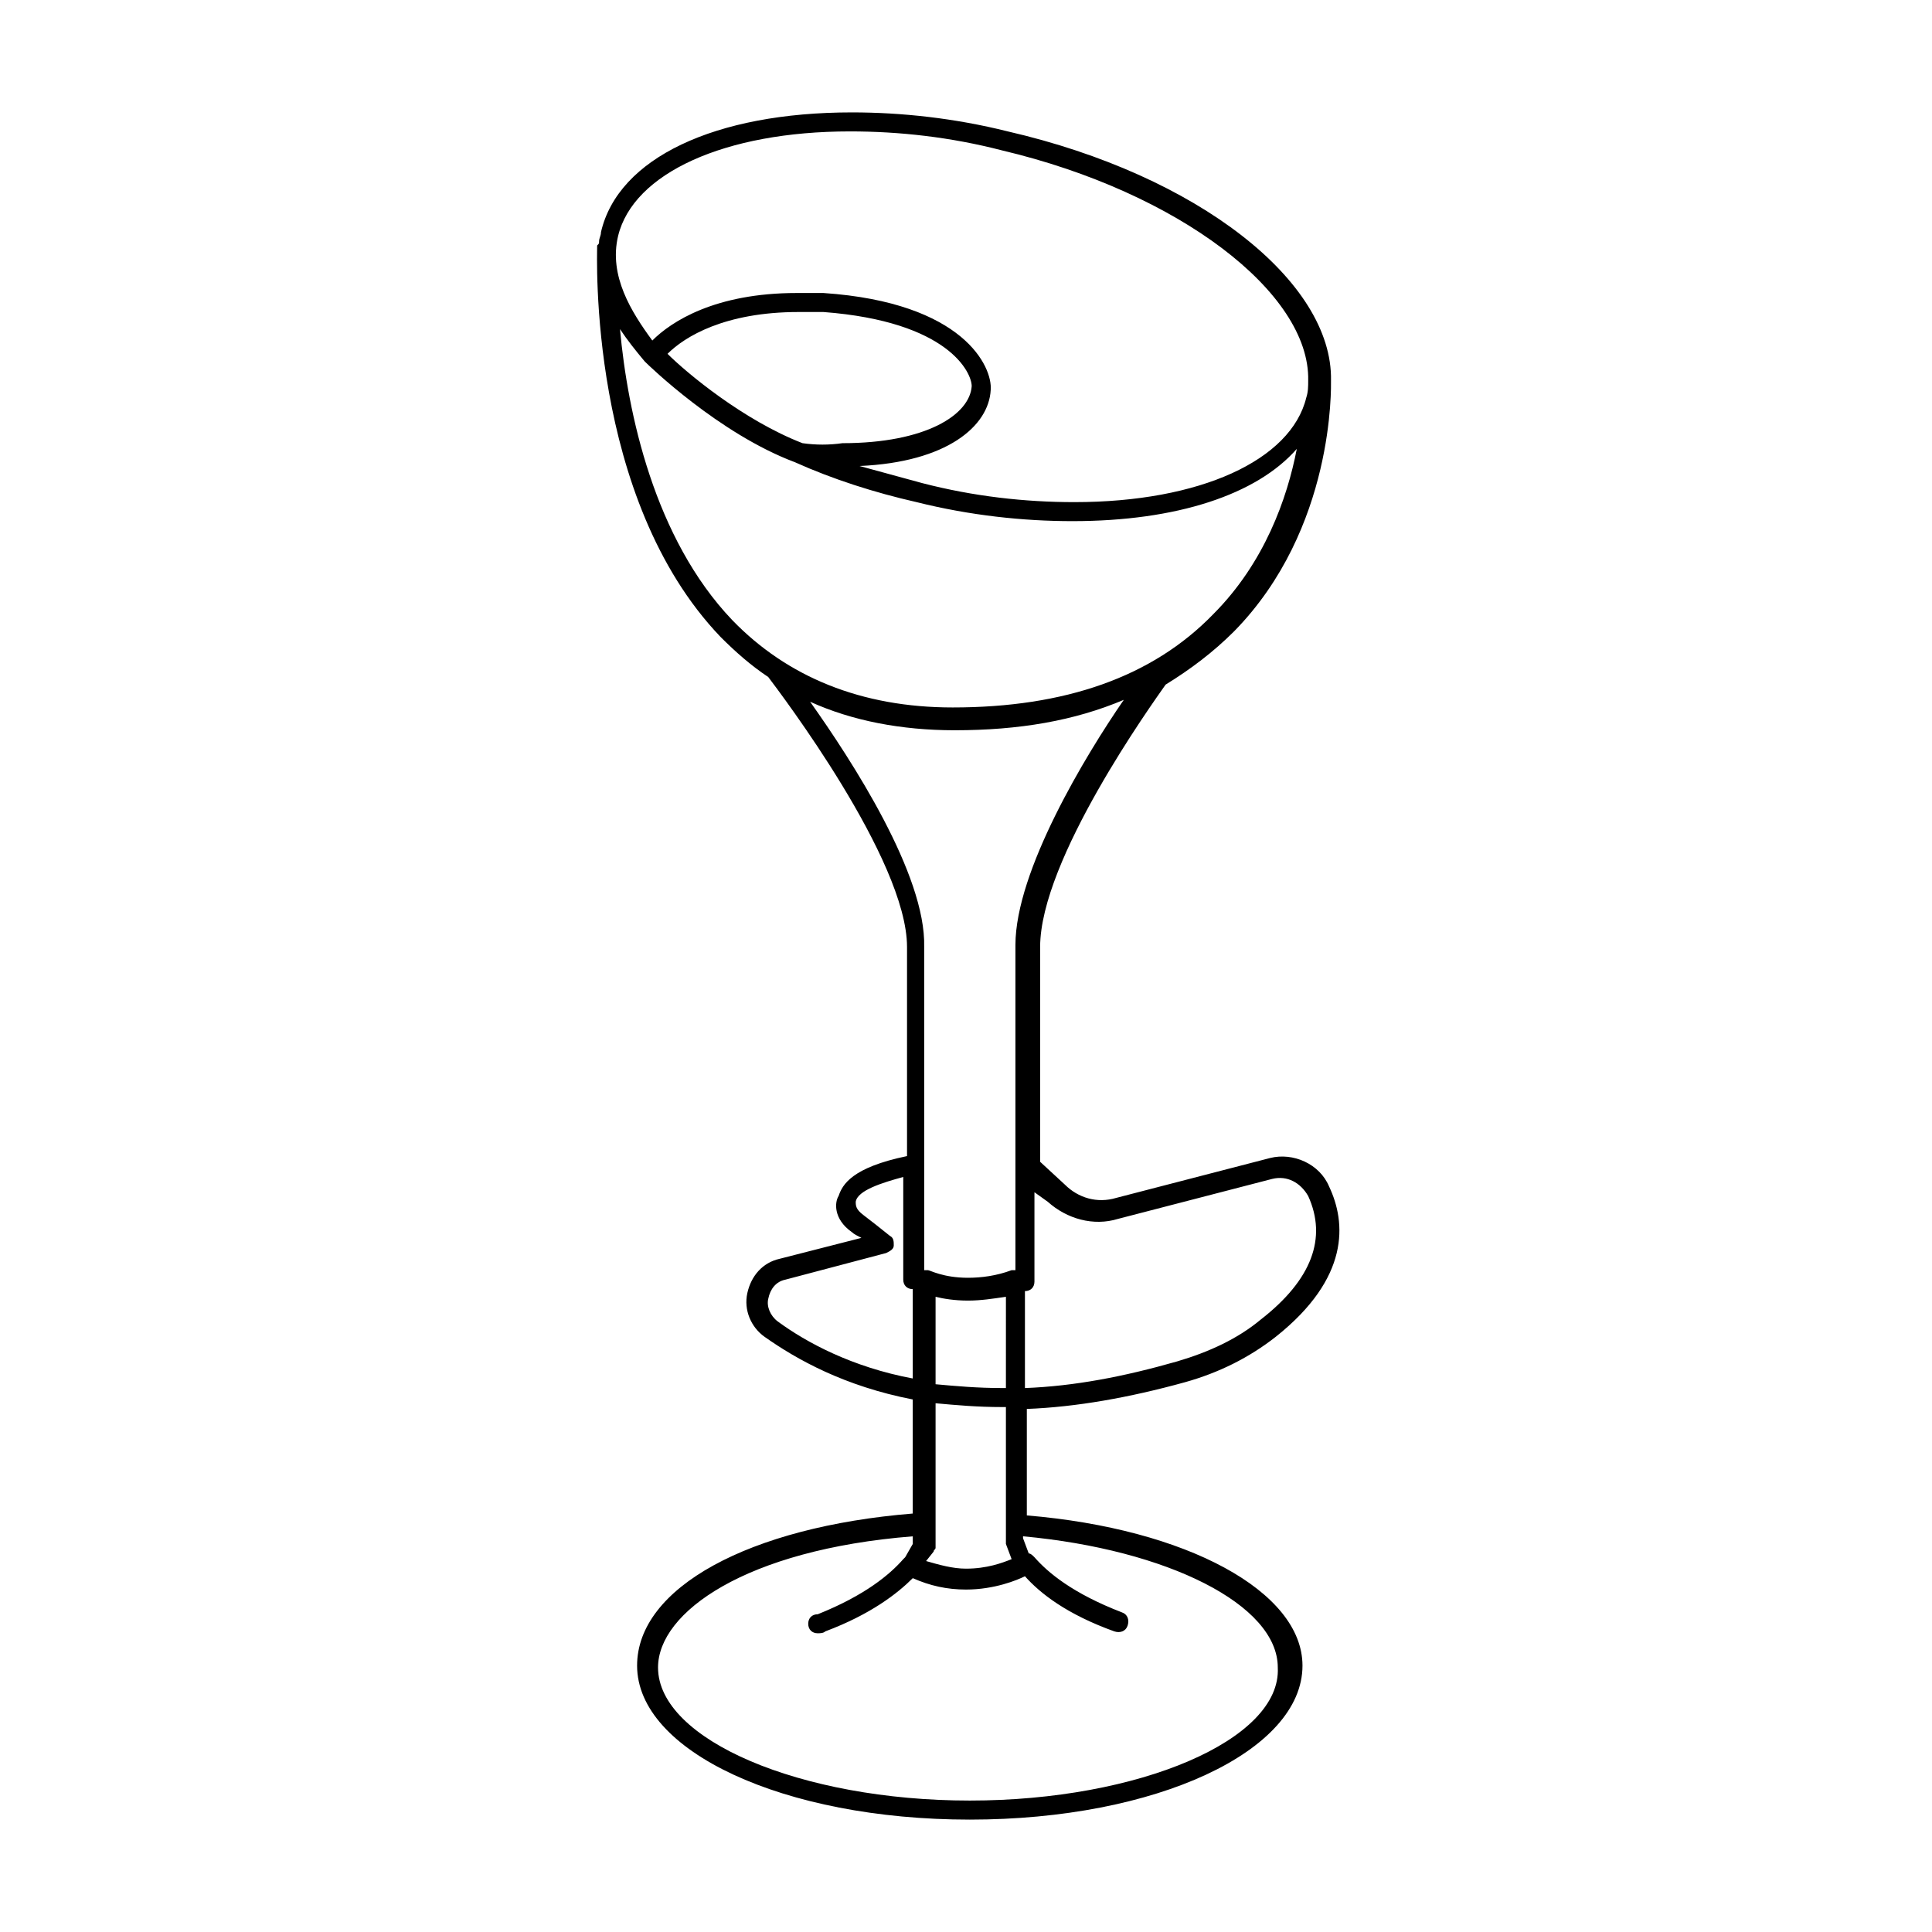 <?xml version="1.0" encoding="UTF-8"?>
<!-- Uploaded to: ICON Repo, www.svgrepo.com, Generator: ICON Repo Mixer Tools -->
<svg fill="#000000" width="800px" height="800px" version="1.1" viewBox="144 144 512 512" xmlns="http://www.w3.org/2000/svg">
 <path d="m416.12 545.6v-28.215c13.098-0.504 27.207-3.023 41.816-7.055 9.07-2.519 17.129-6.551 24.184-12.09 19.648-15.617 18.641-30.23 14.105-39.801-2.519-6.047-9.574-9.07-15.617-7.559l-40.809 10.578c-5.039 1.512-10.078 0-13.602-3.527l-6.551-6.047v-56.922c0-23.176 29.727-64.488 33.25-69.527 6.551-4.031 12.594-8.566 18.137-14.105 26.703-27.207 25.695-64.992 25.695-66.504 0.504-26.199-35.266-54.41-85.648-66-14.105-3.527-28.215-5.039-41.312-5.039-36.273 0-61.969 12.09-66.504 31.738 0 1.008-0.504 1.512-0.504 2.519 0 0.504 0 0.504-0.504 1.008 0 2.519-2.519 67.008 32.746 103.79 4.031 4.031 8.062 7.559 12.594 10.578 3.023 4.031 36.777 48.367 36.777 71.539v55.418c-14.609 3.023-17.129 7.559-18.137 10.578-1.004 1.523-1.508 6.055 3.531 9.582 0.504 0.504 1.512 1.008 2.519 1.512l-21.664 5.543c-4.535 1.008-7.559 4.535-8.566 9.07-1.008 4.535 1.008 9.07 4.535 11.586 8.566 6.047 21.16 13.098 39.297 16.625v30.23c-43.328 3.527-73.051 19.648-73.051 40.305 0 22.672 38.793 40.809 88.168 40.809s88.168-18.137 88.168-40.809c-0.004-19.652-30.734-36.277-73.055-39.805zm-5.543-33.754h-1.008c-6.551 0-12.09-0.504-17.633-1.008v-23.176c2.016 0.504 5.039 1.008 8.566 1.008s6.551-0.504 10.078-1.008zm-19.145 43.328c0-0.504 0.504-0.504 0.504-1.008v-1.008-37.281c5.543 0.504 11.082 1.008 17.633 1.008h1.008v35.266 1.008l1.512 4.031c-2.519 1.008-6.551 2.519-12.09 2.519-3.527 0-7.055-1.008-10.578-2.016zm30.23-92.699c5.039 4.535 12.09 6.551 18.641 4.535l40.809-10.578c4.031-1.008 7.559 1.008 9.574 4.535 5.039 11.082 1.008 22.168-12.594 32.746-6.047 5.039-13.602 8.566-22.168 11.082-14.105 4.031-27.207 6.551-40.305 7.055v-25.695c1.512 0 2.519-1.008 2.519-2.519v-23.68zm-113.86-255.94c4.031-16.625 28.215-27.711 61.465-27.711 13.098 0 26.703 1.512 40.305 5.039 46.855 11.082 81.617 37.785 81.113 60.961 0 1.512 0 3.023-0.504 4.535-4.031 16.625-28.215 27.711-61.465 27.711-13.098 0-26.703-1.512-40.305-5.039-5.543-1.512-11.082-3.023-16.625-4.535 23.176-1.008 34.258-10.578 34.762-20.152 0.504-6.047-7.055-23.176-44.336-25.695h-7.055c-21.664 0-33.25 7.559-38.289 12.594-5.539-7.555-11.586-17.125-9.066-27.707zm48.871 54.914c-15.617-6.047-30.73-18.641-35.77-23.68 4.535-4.535 15.113-11.082 34.762-11.082h6.551c33.25 2.519 39.297 16.121 39.297 19.648-0.504 7.559-12.09 15.113-34.258 15.113-3.531 0.504-7.055 0.504-10.582 0zm-48.367-30.227c2.016 3.023 4.031 5.543 6.551 8.566 1.008 1.008 19.648 19.145 39.801 26.703 10.078 4.535 21.16 8.062 32.242 10.578 14.105 3.527 28.215 5.039 41.312 5.039 27.711 0 48.871-7.055 59.449-19.145-2.519 13.098-8.566 30.23-22.168 43.832-16.121 16.625-39.297 24.688-69.023 24.688-24.184 0-43.832-8.062-58.441-23.176-20.652-21.668-27.707-54.918-29.723-77.086zm50.383 98.746c11.082 5.039 24.184 7.559 38.289 7.559 17.129 0 31.738-2.519 44.84-8.062-10.078 14.609-28.719 45.344-28.719 64.992v86.152h-1.008c-4.031 1.512-8.062 2.016-11.586 2.016-6.551 0-10.078-2.016-10.578-2.016h-1.008v-10.078-17.633l-0.004-57.938c0.504-19.145-19.145-49.375-30.227-64.992zm-8.566 164.24c-2.016-1.512-3.023-4.031-2.519-6.047 0.504-2.519 2.016-4.535 4.535-5.039l26.703-7.055c1.008-0.504 2.016-1.008 2.016-2.016 0-1.008 0-2.016-1.008-2.519-2.519-2.016-5.039-4.031-7.055-5.543-2.016-1.512-2.016-2.519-2.016-3.527 0.504-3.023 7.055-5.039 12.594-6.551v14.105 13.098c0 1.512 1.008 2.519 2.519 2.519v23.68c-16.121-3.016-28.211-9.562-35.77-15.105zm50.887 126.96c-44.84 0-82.625-16.121-82.625-35.266 0-14.609 23.176-31.234 67.512-34.762v2.016l-2.016 3.527-0.504 0.504c-3.527 4.031-10.078 9.574-22.672 14.609-1.512 0-2.519 1.008-2.519 2.519 0 1.512 1.008 2.519 2.519 2.519 0.504 0 1.512 0 2.016-0.504 12.09-4.535 19.145-10.078 23.176-14.105 4.535 2.016 9.07 3.023 14.105 3.023 7.559 0 13.602-2.519 15.617-3.527 4.031 4.535 11.082 10.078 23.68 14.609 1.512 0.504 3.023 0 3.527-1.512 0.504-1.512 0-3.023-1.512-3.527-13.098-5.039-19.648-10.578-23.176-14.609-0.504-0.504-1.008-1.008-1.512-1.008l-1.512-4.031v-0.508c38.289 3.527 67.512 18.137 67.512 34.762 1.008 19.148-36.781 35.27-81.617 35.27z"/>
</svg>